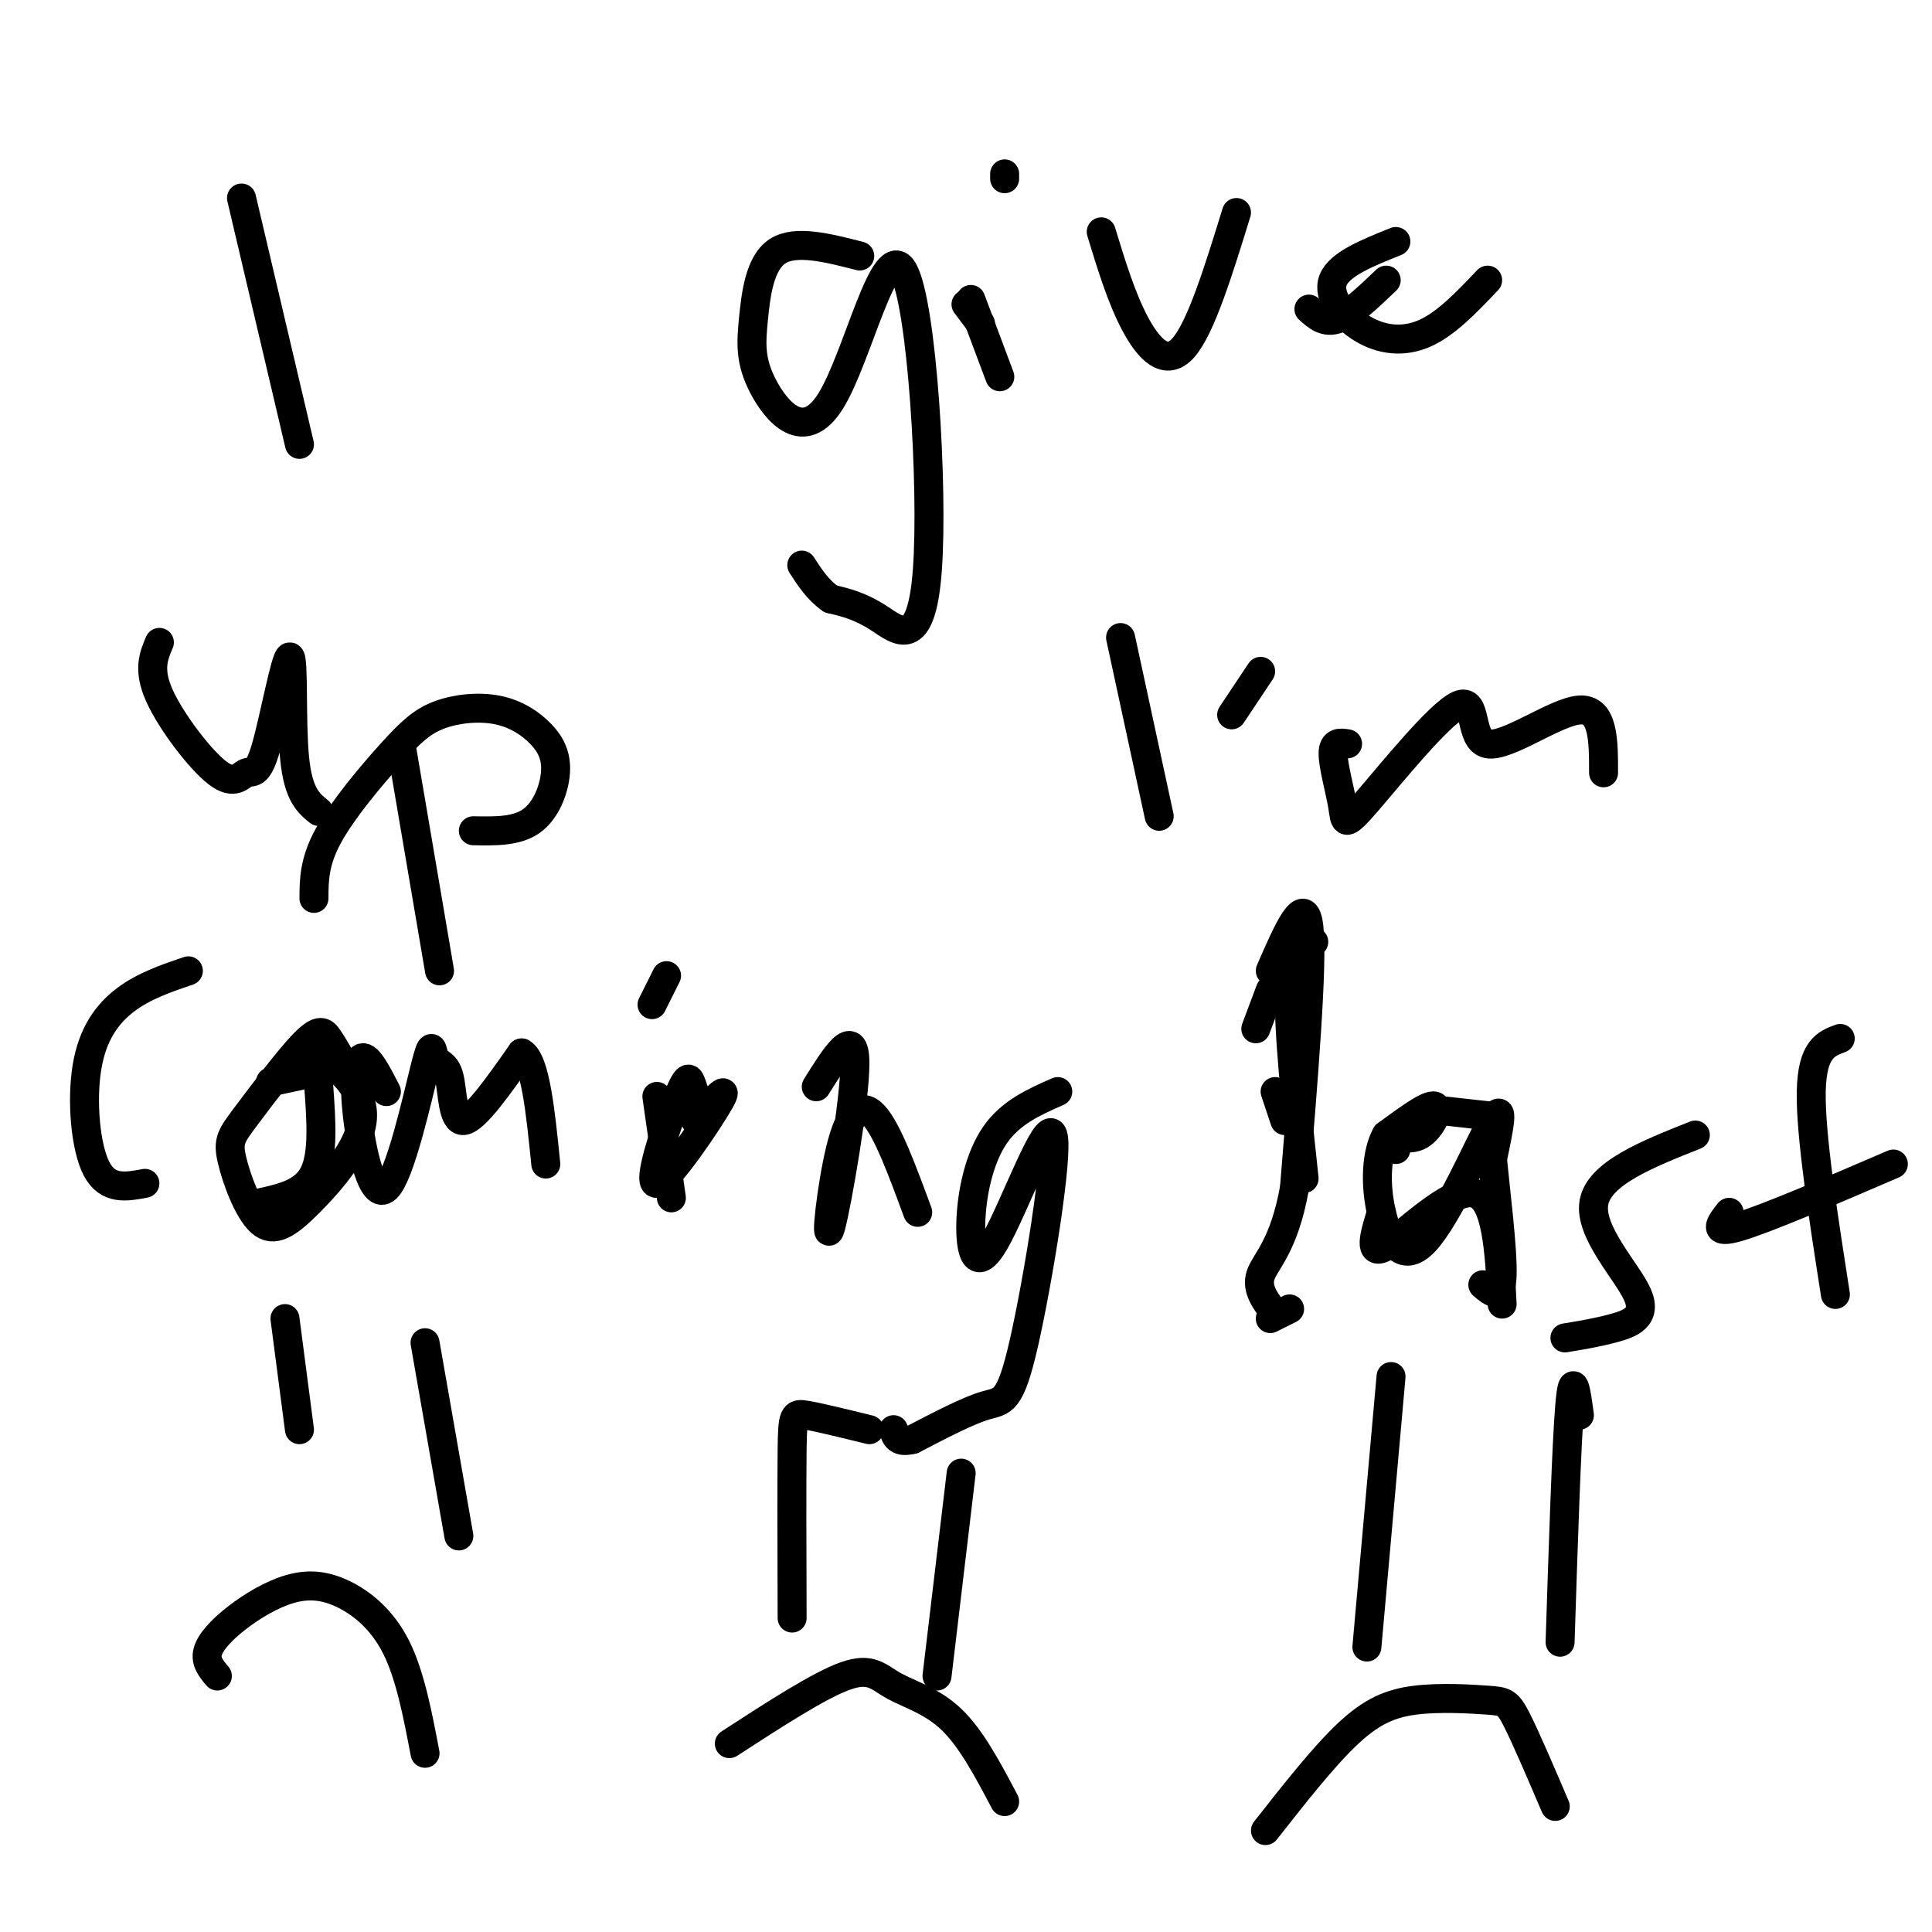 <svg viewBox='0 0 400 400' version='1.1' xmlns='http://www.w3.org/2000/svg' xmlns:xlink='http://www.w3.org/1999/xlink'><g fill='none' stroke='#000000' stroke-width='6' stroke-linecap='round' stroke-linejoin='round'><path d='M50,41c0.000,0.000 12.000,51.000 12,51'/><path d='M178,53c-6.643,-1.701 -13.287,-3.402 -17,-1c-3.713,2.402 -4.496,8.907 -5,14c-0.504,5.093 -0.729,8.774 2,14c2.729,5.226 8.411,11.997 14,3c5.589,-8.997 11.086,-33.762 15,-27c3.914,6.762 6.246,45.051 5,62c-1.246,16.949 -6.070,12.557 -10,10c-3.930,-2.557 -6.965,-3.278 -10,-4'/><path d='M172,124c-2.667,-1.833 -4.333,-4.417 -6,-7'/><path d='M200,63c0.000,0.000 3.000,4.000 3,4'/><path d='M208,36c0.000,0.000 0.000,1.000 0,1'/><path d='M228,48c2.089,6.844 4.178,13.689 7,19c2.822,5.311 6.378,9.089 10,5c3.622,-4.089 7.311,-16.044 11,-28'/><path d='M271,64c1.667,1.500 3.333,3.000 6,2c2.667,-1.000 6.333,-4.500 10,-8'/><path d='M289,50c-5.863,2.345 -11.726,4.690 -13,8c-1.274,3.310 2.042,7.583 6,10c3.958,2.417 8.560,2.976 13,1c4.440,-1.976 8.720,-6.488 13,-11'/><path d='M201,62c0.000,0.000 6.000,16.000 6,16'/><path d='M33,133c-1.199,2.826 -2.397,5.651 0,11c2.397,5.349 8.390,13.220 12,16c3.610,2.780 4.838,0.469 6,0c1.162,-0.469 2.260,0.905 4,-5c1.740,-5.905 4.122,-19.090 5,-19c0.878,0.090 0.251,13.454 1,21c0.749,7.546 2.875,9.273 5,11'/><path d='M83,154c0.000,0.000 8.000,47.000 8,47'/><path d='M65,186c0.019,-3.796 0.038,-7.592 3,-13c2.962,-5.408 8.867,-12.427 13,-17c4.133,-4.573 6.495,-6.700 10,-8c3.505,-1.300 8.152,-1.774 12,-1c3.848,0.774 6.897,2.795 9,5c2.103,2.205 3.258,4.594 3,8c-0.258,3.406 -1.931,7.830 -5,10c-3.069,2.170 -7.535,2.085 -12,2'/><path d='M232,132c0.000,0.000 8.000,37.000 8,37'/><path d='M261,139c0.000,0.000 -6.000,9.000 -6,9'/><path d='M279,154c-1.494,-0.245 -2.989,-0.491 -3,2c-0.011,2.491 1.461,7.717 2,11c0.539,3.283 0.144,4.623 5,-1c4.856,-5.623 14.961,-18.208 19,-20c4.039,-1.792 2.010,7.210 6,8c3.990,0.790 13.997,-6.631 19,-7c5.003,-0.369 5.001,6.316 5,13'/><path d='M39,201c-4.589,1.560 -9.179,3.119 -13,6c-3.821,2.881 -6.875,7.083 -8,14c-1.125,6.917 -0.321,16.548 2,21c2.321,4.452 6.161,3.726 10,3'/><path d='M70,221c0.000,0.000 -14.000,3.000 -14,3'/><path d='M54,249c4.500,-1.000 9.000,-2.000 11,-6c2.000,-4.000 1.500,-11.000 1,-18'/><path d='M71,220c-1.032,-1.816 -2.065,-3.632 -3,-5c-0.935,-1.368 -1.774,-2.288 -5,1c-3.226,3.288 -8.839,10.784 -12,15c-3.161,4.216 -3.871,5.153 -3,9c0.871,3.847 3.322,10.606 6,13c2.678,2.394 5.584,0.425 10,-4c4.416,-4.425 10.343,-11.307 11,-17c0.657,-5.693 -3.955,-10.198 -7,-12c-3.045,-1.802 -4.522,-0.901 -6,0'/><path d='M144,227c-0.316,-1.064 -0.632,-2.128 -1,-3c-0.368,-0.872 -0.789,-1.553 -3,4c-2.211,5.553 -6.211,17.341 -4,17c2.211,-0.341 10.632,-12.812 13,-17c2.368,-4.188 -1.316,-0.094 -5,4'/><path d='M80,226c-1.880,-3.664 -3.761,-7.328 -5,-7c-1.239,0.328 -1.838,4.648 -1,12c0.838,7.352 3.113,17.737 6,15c2.887,-2.737 6.387,-18.595 8,-25c1.613,-6.405 1.340,-3.356 2,-2c0.660,1.356 2.255,1.019 3,4c0.745,2.981 0.642,9.280 3,9c2.358,-0.280 7.179,-7.140 12,-14'/><path d='M108,218c2.833,1.500 3.917,12.250 5,23'/><path d='M136,227c0.000,0.000 3.000,21.000 3,21'/><path d='M138,202c0.000,0.000 -3.000,6.000 -3,6'/><path d='M169,225c3.967,-6.360 7.933,-12.721 8,-5c0.067,7.721 -3.766,29.523 -5,34c-1.234,4.477 0.129,-8.372 2,-16c1.871,-7.628 4.249,-10.037 7,-7c2.751,3.037 5.876,11.518 9,20'/><path d='M219,226c-4.884,2.153 -9.768,4.305 -13,9c-3.232,4.695 -4.810,11.932 -5,18c-0.190,6.068 1.010,10.966 5,4c3.990,-6.966 10.771,-25.795 12,-22c1.229,3.795 -3.092,30.214 -6,43c-2.908,12.786 -4.402,11.939 -8,13c-3.598,1.061 -9.299,4.031 -15,7'/><path d='M189,298c-3.167,0.833 -3.583,-0.583 -4,-2'/><path d='M272,195c-2.333,0.917 -4.667,1.833 -5,10c-0.333,8.167 1.333,23.583 3,39'/><path d='M267,271c0.000,0.000 -4.000,2.000 -4,2'/><path d='M308,231c0.000,0.000 -9.000,-1.000 -9,-1'/><path d='M286,251c-1.444,4.689 -2.889,9.378 1,7c3.889,-2.378 13.111,-11.822 18,-11c4.889,0.822 5.444,11.911 6,23'/><path d='M351,235c-9.982,3.964 -19.964,7.929 -21,14c-1.036,6.071 6.875,14.250 9,19c2.125,4.750 -1.536,6.071 -5,7c-3.464,0.929 -6.732,1.464 -10,2'/><path d='M381,215c-2.917,1.083 -5.833,2.167 -6,11c-0.167,8.833 2.417,25.417 5,42'/><path d='M358,251c-1.833,2.333 -3.667,4.667 2,3c5.667,-1.667 18.833,-7.333 32,-13'/><path d='M289,238c-0.952,-1.482 -1.905,-2.964 -1,-3c0.905,-0.036 3.667,1.375 6,0c2.333,-1.375 4.238,-5.536 3,-6c-1.238,-0.464 -5.619,2.768 -10,6'/><path d='M287,235c-2.096,3.764 -2.335,10.174 -1,16c1.335,5.826 4.244,11.069 9,6c4.756,-5.069 11.359,-20.448 14,-25c2.641,-4.552 1.321,1.724 0,8'/><path d='M309,240c0.622,6.489 2.178,18.711 2,24c-0.178,5.289 -2.089,3.644 -4,2'/><path d='M266,232c0.000,0.000 -2.000,-6.000 -2,-6'/><path d='M260,213c0.000,0.000 3.000,-8.000 3,-8'/><path d='M263,201c3.583,-8.250 7.167,-16.500 8,-9c0.833,7.500 -1.083,30.750 -3,54'/><path d='M268,246c-2.156,12.044 -6.044,15.156 -7,18c-0.956,2.844 1.022,5.422 3,8'/><path d='M59,273c0.000,0.000 3.000,23.000 3,23'/><path d='M88,278c0.000,0.000 7.000,40.000 7,40'/><path d='M45,347c-1.259,-1.497 -2.519,-2.993 -2,-5c0.519,-2.007 2.816,-4.524 6,-7c3.184,-2.476 7.256,-4.911 11,-6c3.744,-1.089 7.162,-0.832 11,1c3.838,1.832 8.097,5.238 11,11c2.903,5.762 4.452,13.881 6,22'/><path d='M180,296c-5.156,-1.267 -10.311,-2.533 -13,-3c-2.689,-0.467 -2.911,-0.133 -3,7c-0.089,7.133 -0.044,21.067 0,35'/><path d='M199,305c0.000,0.000 -5.000,42.000 -5,42'/><path d='M151,361c9.304,-6.036 18.607,-12.071 24,-14c5.393,-1.929 6.875,0.250 10,2c3.125,1.750 7.893,3.071 12,7c4.107,3.929 7.554,10.464 11,17'/><path d='M288,285c0.000,0.000 -5.000,56.000 -5,56'/><path d='M327,293c-0.667,-4.917 -1.333,-9.833 -2,-2c-0.667,7.833 -1.333,28.417 -2,49'/><path d='M262,379c6.019,-7.663 12.038,-15.327 17,-20c4.962,-4.673 8.866,-6.356 14,-7c5.134,-0.644 11.498,-0.250 15,0c3.502,0.250 4.144,0.357 6,4c1.856,3.643 4.928,10.821 8,18'/></g>
</svg>